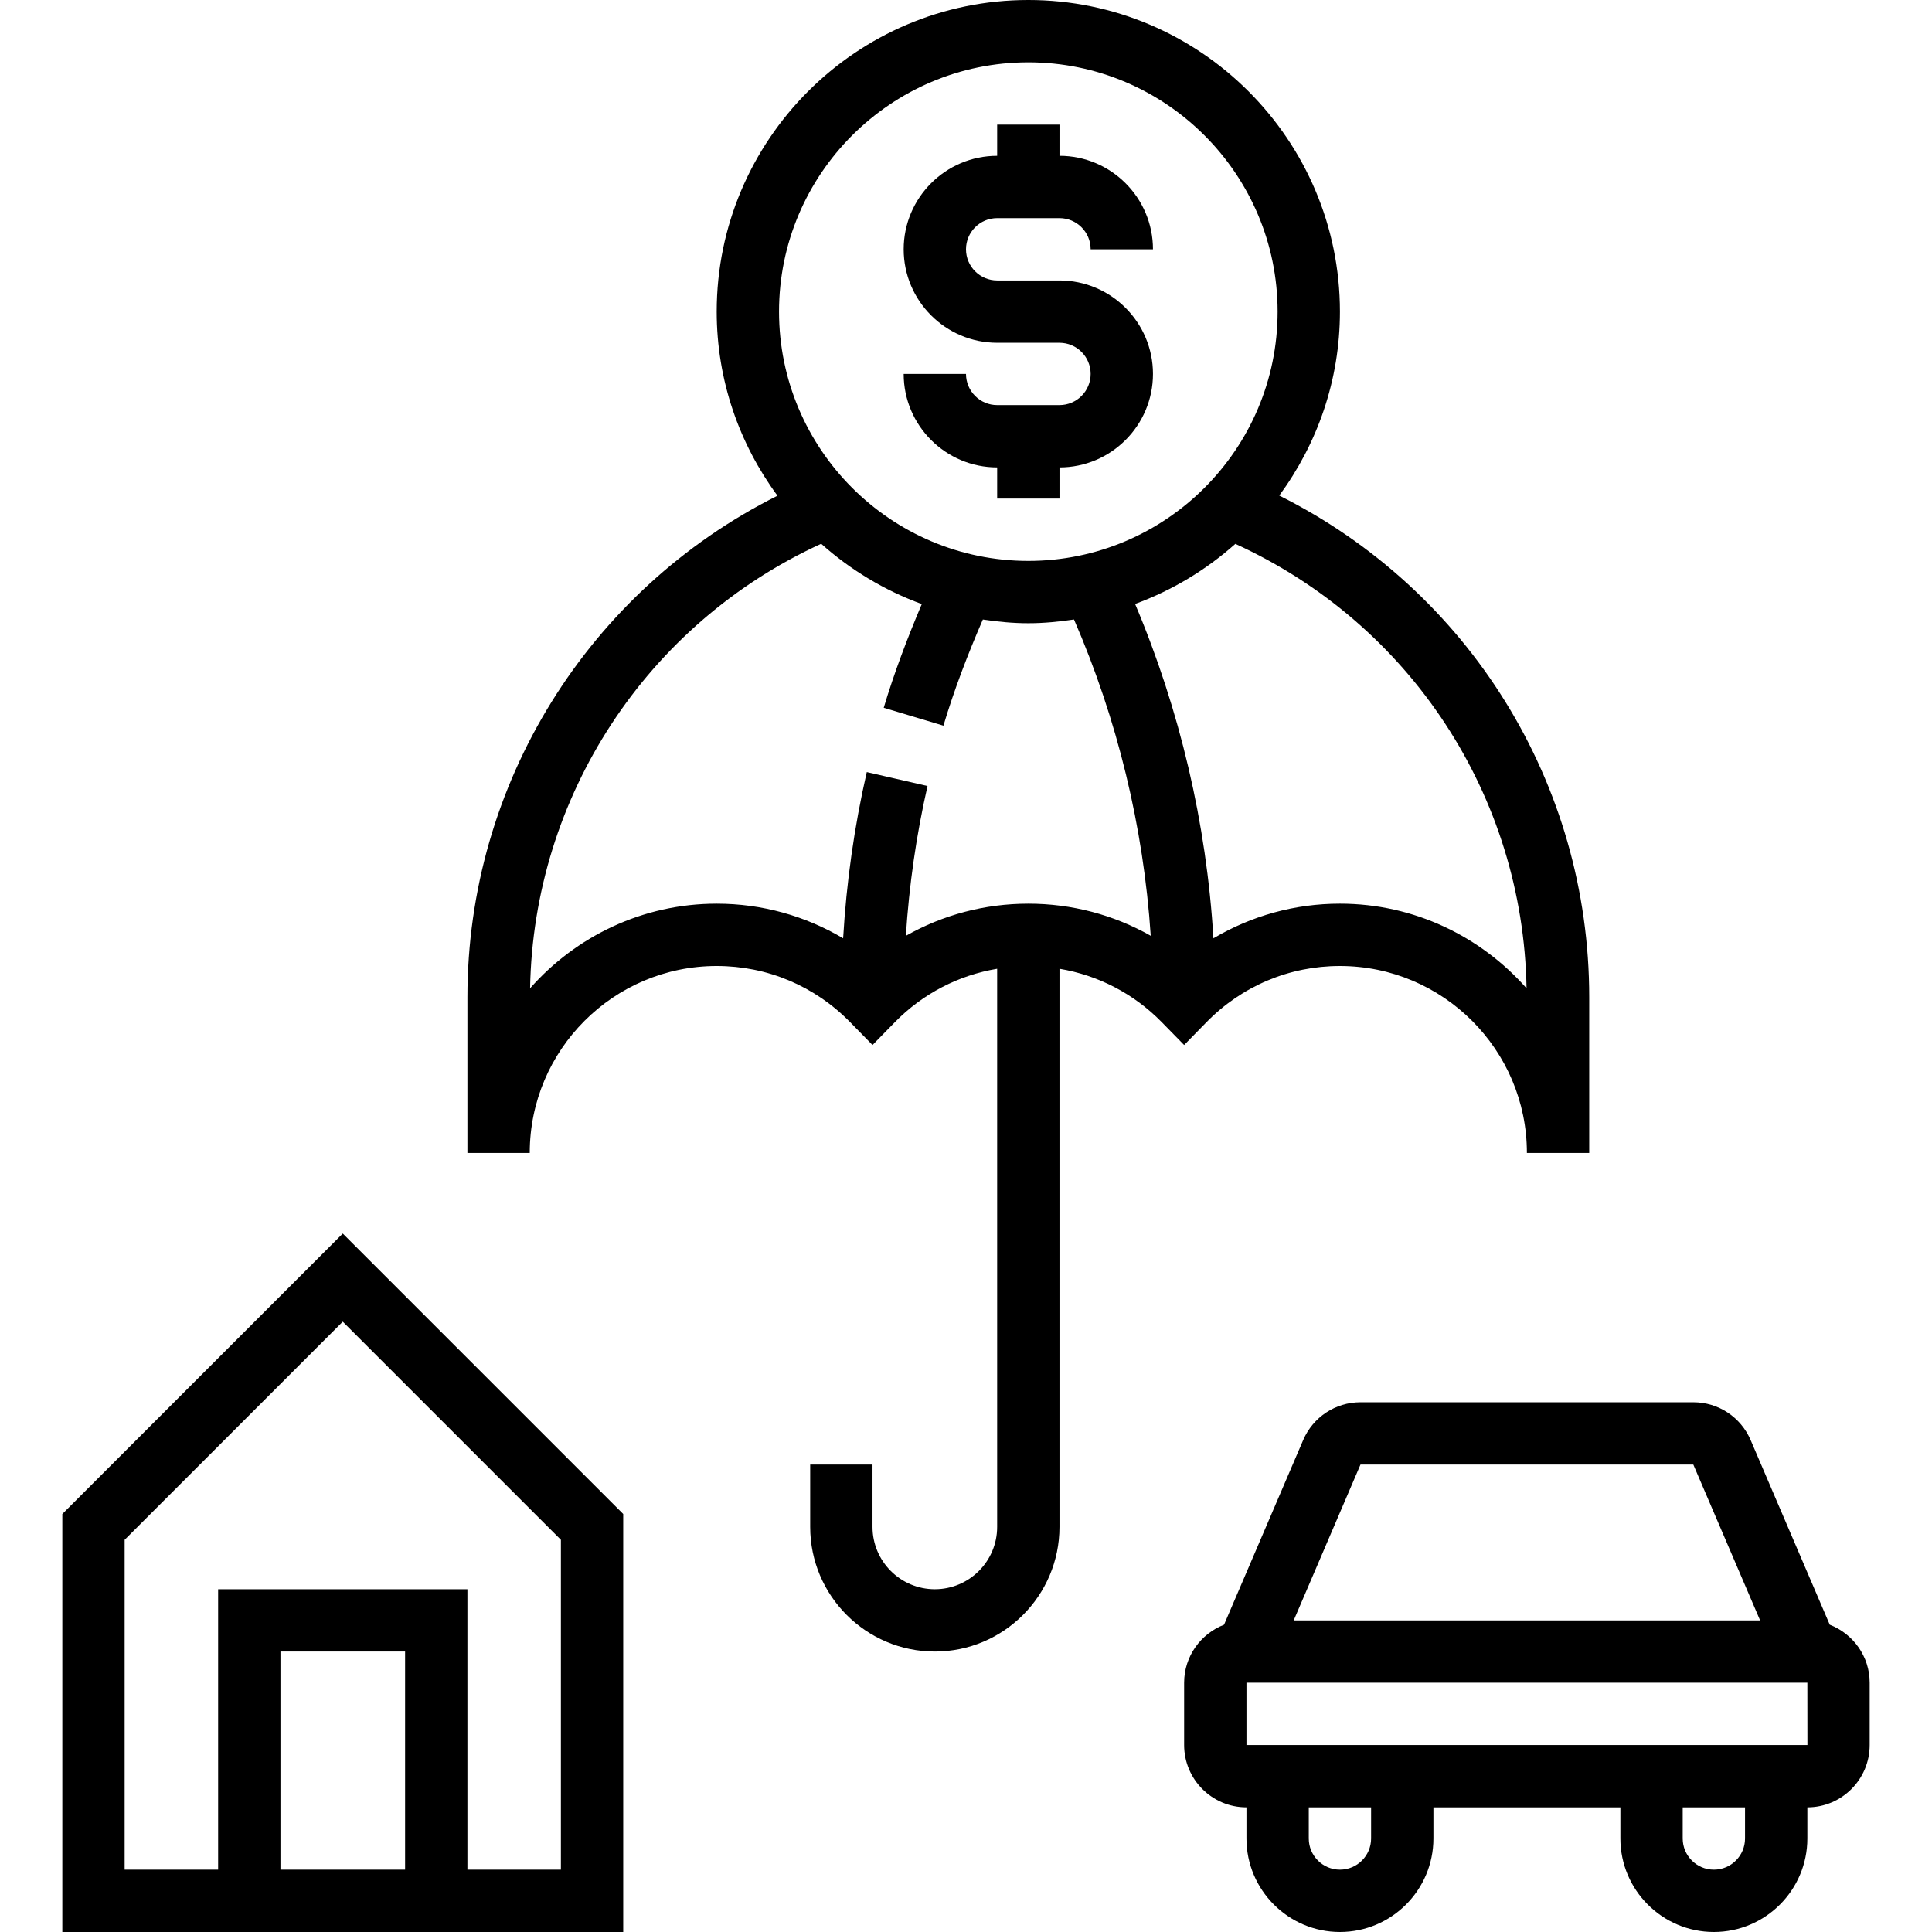 <svg height="496pt" viewBox="-15 0 495 496" width="496pt" xmlns="http://www.w3.org/2000/svg"><path d="m288.5 268.281 5.719-5.84c9.113-9.312 21.289-14.441 34.281-14.441 26.473 0 48 21.527 48 48h16v-40c0-54.945-30.945-104.473-79.574-128.777 9.742-13.254 15.574-29.551 15.574-47.223 0-44.113-35.887-80-80-80s-80 35.887-80 80c0 17.688 5.84 34 15.602 47.266-48.57 24.309-79.602 74-79.602 128.734v40h16c0-26.473 21.527-48 48-48 12.992 0 25.168 5.129 34.281 14.441l5.719 5.84 5.719-5.84c7.219-7.371 16.352-12.066 26.281-13.73v143.289c0 8.824-7.176 16-16 16s-16-7.176-16-16v-16h-16v16c0 17.648 14.352 32 32 32s32-14.352 32-32v-143.289c9.93 1.664 19.07 6.359 26.281 13.73zm87.91-14.562c-11.734-13.285-28.84-21.719-47.91-21.719-11.625 0-22.734 3.121-32.48 8.895-1.75-29.438-8.633-58.688-20.105-85.84 9.57-3.512 18.266-8.773 25.738-15.43 44.879 20.496 73.887 64.656 74.758 114.094zm-127.91-237.719c35.289 0 64 28.711 64 64s-28.711 64-64 64-64-28.711-64-64 28.711-64 64-64zm-127.91 237.719c.879-49.254 29.926-93.613 74.734-114.117 7.488 6.688 16.223 11.965 25.824 15.477-3.695 8.738-7.074 17.617-9.77 26.625l15.328 4.594c2.762-9.234 6.25-18.336 10.121-27.25 3.824.57 7.695.953 11.672.953 3.992 0 7.887-.391 11.727-.961 11.129 25.625 17.859 53.305 19.699 81.199-9.48-5.367-20.227-8.238-31.426-8.238-11.207 0-21.953 2.879-31.441 8.258.84-12.953 2.672-25.832 5.562-38.465l-15.594-3.578c-3.207 14.008-5.23 28.305-6.07 42.672-9.738-5.766-20.84-8.887-32.457-8.887-19.07 0-36.184 8.434-47.91 21.719zm0 0"/><path d="m256.5 104h-16c-4.414 0-8-3.586-8-8h-16c0 13.23 10.77 24 24 24v8h16v-8c13.23 0 24-10.77 24-24s-10.77-24-24-24h-16c-4.414 0-8-3.586-8-8s3.586-8 8-8h16c4.414 0 8 3.586 8 8h16c0-13.23-10.77-24-24-24v-8h-16v8c-13.23 0-24 10.77-24 24s10.77 24 24 24h16c4.414 0 8 3.586 8 8s-3.586 8-8 8zm0 0"/><path d="m.5 388.688v107.312h144v-107.312l-72-72zm88 91.312h-32v-56h32zm40 0h-24v-72h-64v72h-24v-84.688l56-56 56 56zm0 0"/><path d="m454.254 417.113-20.312-47.402c-2.531-5.895-8.297-9.711-14.715-9.711h-85.453c-6.418 0-12.184 3.816-14.707 9.703l-20.32 47.41c-5.973 2.32-10.246 8.094-10.246 14.887v16c0 8.824 7.176 16 16 16v8c0 13.23 10.77 24 24 24s24-10.77 24-24v-8h48v8c0 13.23 10.77 24 24 24s24-10.77 24-24v-8c8.824 0 16-7.176 16-16v-16c0-6.793-4.273-12.566-10.246-14.887zm-120.48-41.113h85.453l17.145 40h-119.742zm2.727 96c0 4.414-3.586 8-8 8s-8-3.586-8-8v-8h16zm96 0c0 4.414-3.586 8-8 8s-8-3.586-8-8v-8h16zm-128-24v-16h144l.016 16zm0 0"/></svg>